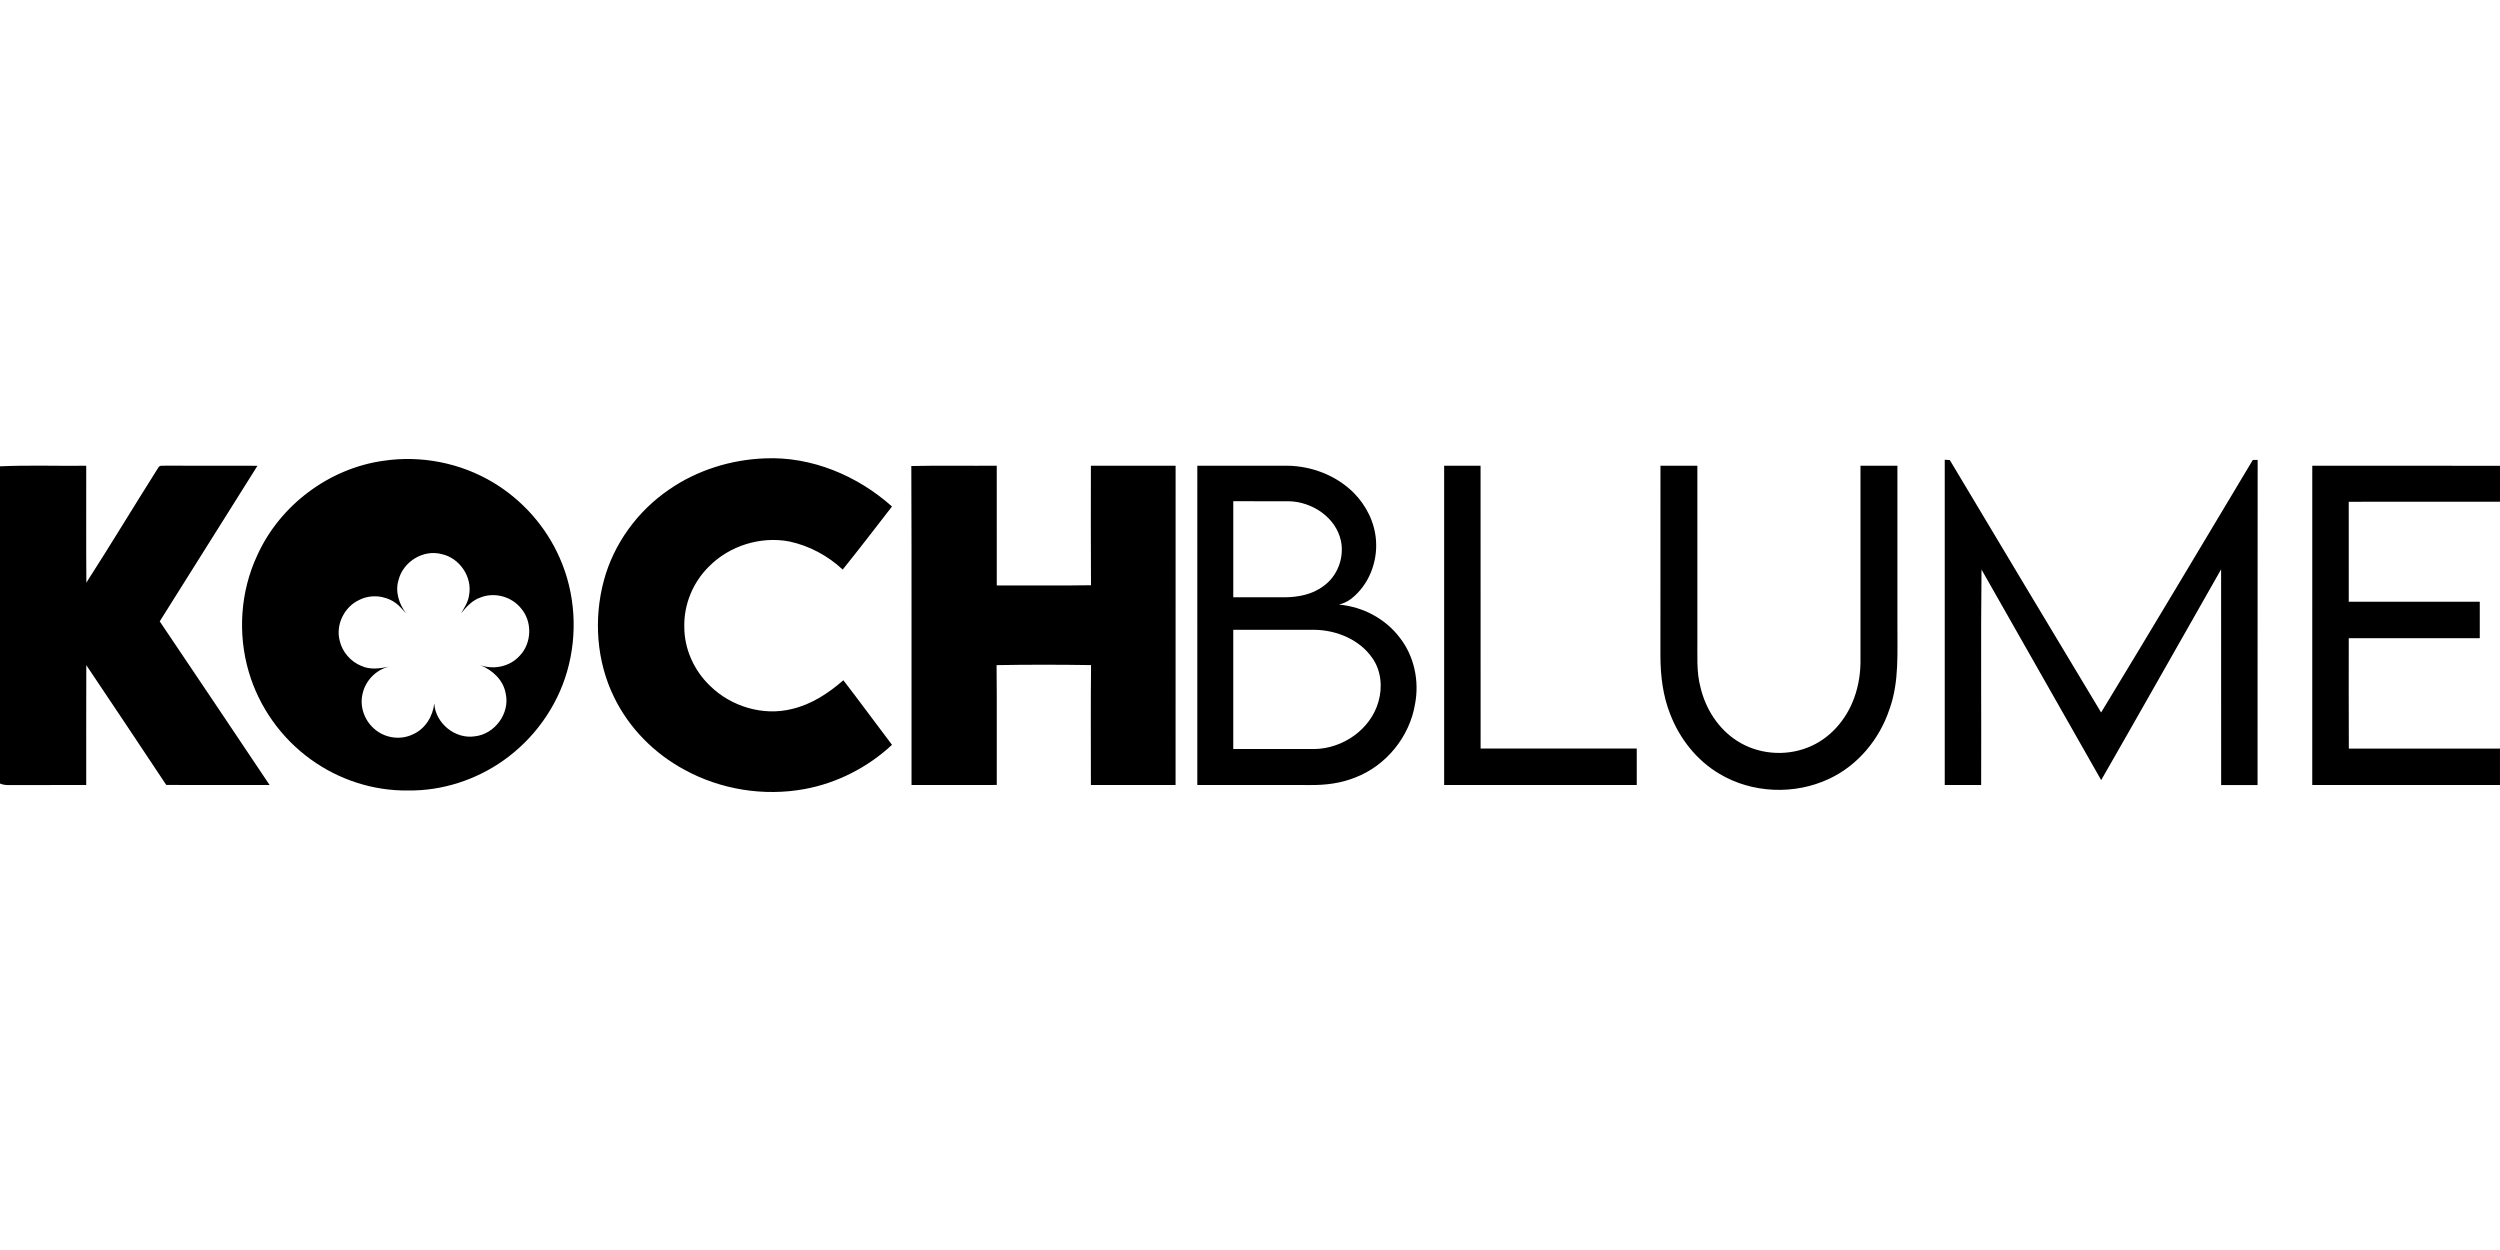 <?xml version="1.0"?>
<svg xmlns="http://www.w3.org/2000/svg" viewBox="0 -232.5 1268.5 634.25"><path d="M194.49 1.31c19.13-2.88 39.23 1.05 55.81 11.04 14.79 8.88 26.76 22.4 33.68 38.21 8 18 9.23 38.86 3.73 57.75-5.22 18.06-16.82 34.11-32.15 44.96-14.05 9.97-31.27 15.56-48.52 15.32-17.58.27-35.12-5.47-49.33-15.76-15.03-10.8-26.32-26.71-31.5-44.48-5.69-19.38-4.24-40.84 4.36-59.15 11.47-25.36 36.35-44.02 63.92-47.89m7.78 60.31c-1.9 5.93.14 12.3 3.79 17.11-1.85-1.89-3.46-4.06-5.69-5.53-5.21-3.6-12.37-4.18-18.04-1.31-7.6 3.44-12.11 12.59-9.97 20.69 1.31 5.69 5.52 10.61 10.94 12.78 4.46 2.09 9.38 1.36 14.02.41-6.6 1.6-11.94 7.15-13.35 13.78-1.66 6.72 1.22 14.17 6.66 18.36 5.21 4.19 12.81 5.16 18.84 2.2 6.22-2.67 10.18-9.09 10.87-15.7.6 10.06 10.6 18.24 20.57 16.7 10.12-1.07 17.97-11.7 15.68-21.69-1.16-6.87-6.7-11.96-12.95-14.45 6.88 2.52 15.12.77 20.05-4.74 6.17-6.38 6.52-17.36.68-24.07-4.74-5.93-13.34-8.32-20.44-5.55-4.22 1.38-7.26 4.74-9.95 8.09 1.61-2.88 3.56-5.7 4-9.05 1.89-9.28-4.76-19.1-13.98-21.03-9.21-2.42-19.39 3.84-21.73 13m137.15-45.67C353.63 6.1 370.77.74 388 .08c23.69-1.07 47.09 8.75 64.6 24.42-8.32 10.69-16.52 21.47-25.02 32.01-7.49-7.04-16.94-12.08-26.99-14.25-14.67-2.83-30.58 2.16-41.02 12.85-8 7.92-12.62 19.17-12.36 30.44-.03 11.17 4.92 22.13 12.95 29.83 10.72 10.63 27.03 15.57 41.76 11.84 9.84-2.31 18.47-8 26-14.56 8.34 10.84 16.42 21.87 24.68 32.77-12.32 11.45-27.88 19.43-44.44 22.45-20.58 3.77-42.41.28-60.77-9.75-15.37-8.25-28.27-21.24-35.87-36.99-8.86-18.15-10.35-39.54-5.16-58.97 5.01-18.72 17.09-35.31 33.06-46.22M986.76.76c.65.05 1.93.15 2.58.19 25.47 42.76 51.16 85.39 76.77 128.06 25.87-42.59 51.38-85.41 76.98-128.15h2.44c-.08 54.99.02 109.98-.05 164.97h-18.47c-.03-36.49.01-72.97-.02-109.45-20.32 35.63-40.43 71.38-60.85 106.95-20.28-35.59-40.44-71.25-60.72-106.84-.41 36.43-.04 72.89-.18 109.33q-9.24.03-18.48 0c-.01-55.02-.03-110.04 0-165.05Z"/><path d="M0 4.11c14.56-.67 29.17-.11 43.75-.29.05 19.77-.09 39.54.07 59.31 12.41-19.3 24.24-38.97 36.51-58.36.66-1.4 2.43-.81 3.63-.99 15.56.09 31.12 0 46.68.05-16.52 26.32-33.08 52.61-49.59 78.95 18.6 27.66 37.24 55.3 55.75 83.03-17.48 0-34.96.05-52.44-.03C70.86 145.51 57.4 125.2 43.79 105c-.09 20.27-.01 40.54-.04 60.81-11.92.04-23.85-.02-35.77.03-2.67-.04-5.47.33-7.98-.78zm462.4-.15c14.44-.33 28.9-.05 43.35-.14.01 20.25-.01 40.5.01 60.74 15.93-.06 31.88.16 47.81-.11-.15-20.21-.06-40.43-.05-60.65 14.33.04 28.66-.01 42.98.03-.02 54 .03 108-.02 161.99h-42.96c.01-20.28-.14-40.57.08-60.85-15.98-.24-31.97-.27-47.94.02.22 20.26.02 40.53.1 60.8-14.42.07-28.84.02-43.25.02-.09-53.95.12-107.9-.11-161.85m145.12-.15q22.77.015 45.54 0c12.43.11 24.92 4.9 33.79 13.72 6.38 6.41 10.68 15.02 11.33 24.1.86 11.1-3.68 22.73-12.53 29.65-1.82 1.45-3.99 2.36-6.2 3.02 12.06 1.04 23.62 7.17 30.9 16.9 7.26 9.33 9.84 21.83 7.67 33.38-2.69 16.65-14.64 31.41-30.4 37.44-7.15 2.89-14.92 3.87-22.58 3.81-19.18-.03-38.36.01-57.53-.02-.01-54-.03-108 .01-162m18.24 18.01c-.02 16.25-.01 32.5 0 48.74 8.76.01 17.52.02 26.28 0 6.81-.07 13.9-1.46 19.44-5.64 7.16-5.06 10.67-14.4 8.92-22.95-2.53-11.92-14.61-19.89-26.38-20.13-9.42-.05-18.84-.01-28.26-.02m0 65.26q-.015 30.24 0 60.48c13.73.02 27.46 0 41.2 0 14.33-.2 28.48-9.92 32.44-23.95 2.18-7.4 1.42-15.86-3.1-22.25-6.5-9.39-18.15-14.13-29.31-14.3-13.75.01-27.49-.01-41.23.01Zm107-83.26c6.16 0 12.32-.01 18.48 0 .03 47.83 0 95.66.02 143.49 26.41.02 52.82 0 79.23 0 .02 6.17.02 12.33 0 18.49-32.58 0-65.15.02-97.73 0-.01-54-.02-107.99 0-161.99Zm109.76-.01c6.24.02 12.48 0 18.72.01.02 29.25 0 58.49.01 87.74.09 8.33-.58 16.81 1.64 24.94 2.6 10.79 9.02 20.84 18.44 26.87 10.48 6.79 24.22 8.02 35.81 3.46 11.21-4.3 19.75-14.13 23.71-25.33 2.33-6.35 3.29-13.16 3.16-19.9-.02-32.6-.02-65.19 0-97.79 6.24.01 12.49 0 18.74.01.01 26.59 0 53.18 0 79.77-.13 14.61 1.05 29.71-4.02 43.72-5.03 15.21-16.04 28.58-30.68 35.38-17.44 8.21-38.98 7.39-55.56-2.53-11.53-6.78-20.22-17.82-25-30.23-3.72-9.31-4.93-19.39-4.99-29.36.01-32.25-.03-64.51.02-96.76m330.73.01c31.76.01 63.51-.05 95.27.03-.04 6.07-.01 12.14-.03 18.22-25.58.03-51.16-.04-76.74.03.01 16.9-.01 33.81.01 50.71 22.16.02 44.32 0 66.48.01.01 6.17.02 12.33 0 18.5-22.16.01-44.32-.01-66.48.01.01 18.67-.07 37.34.04 56.01 25.56-.04 51.13-.02 76.69-.02.01 6.17.01 12.33 0 18.5-31.75 0-63.5.02-95.25-.02.01-53.99 0-107.98.01-161.98"/></svg>
